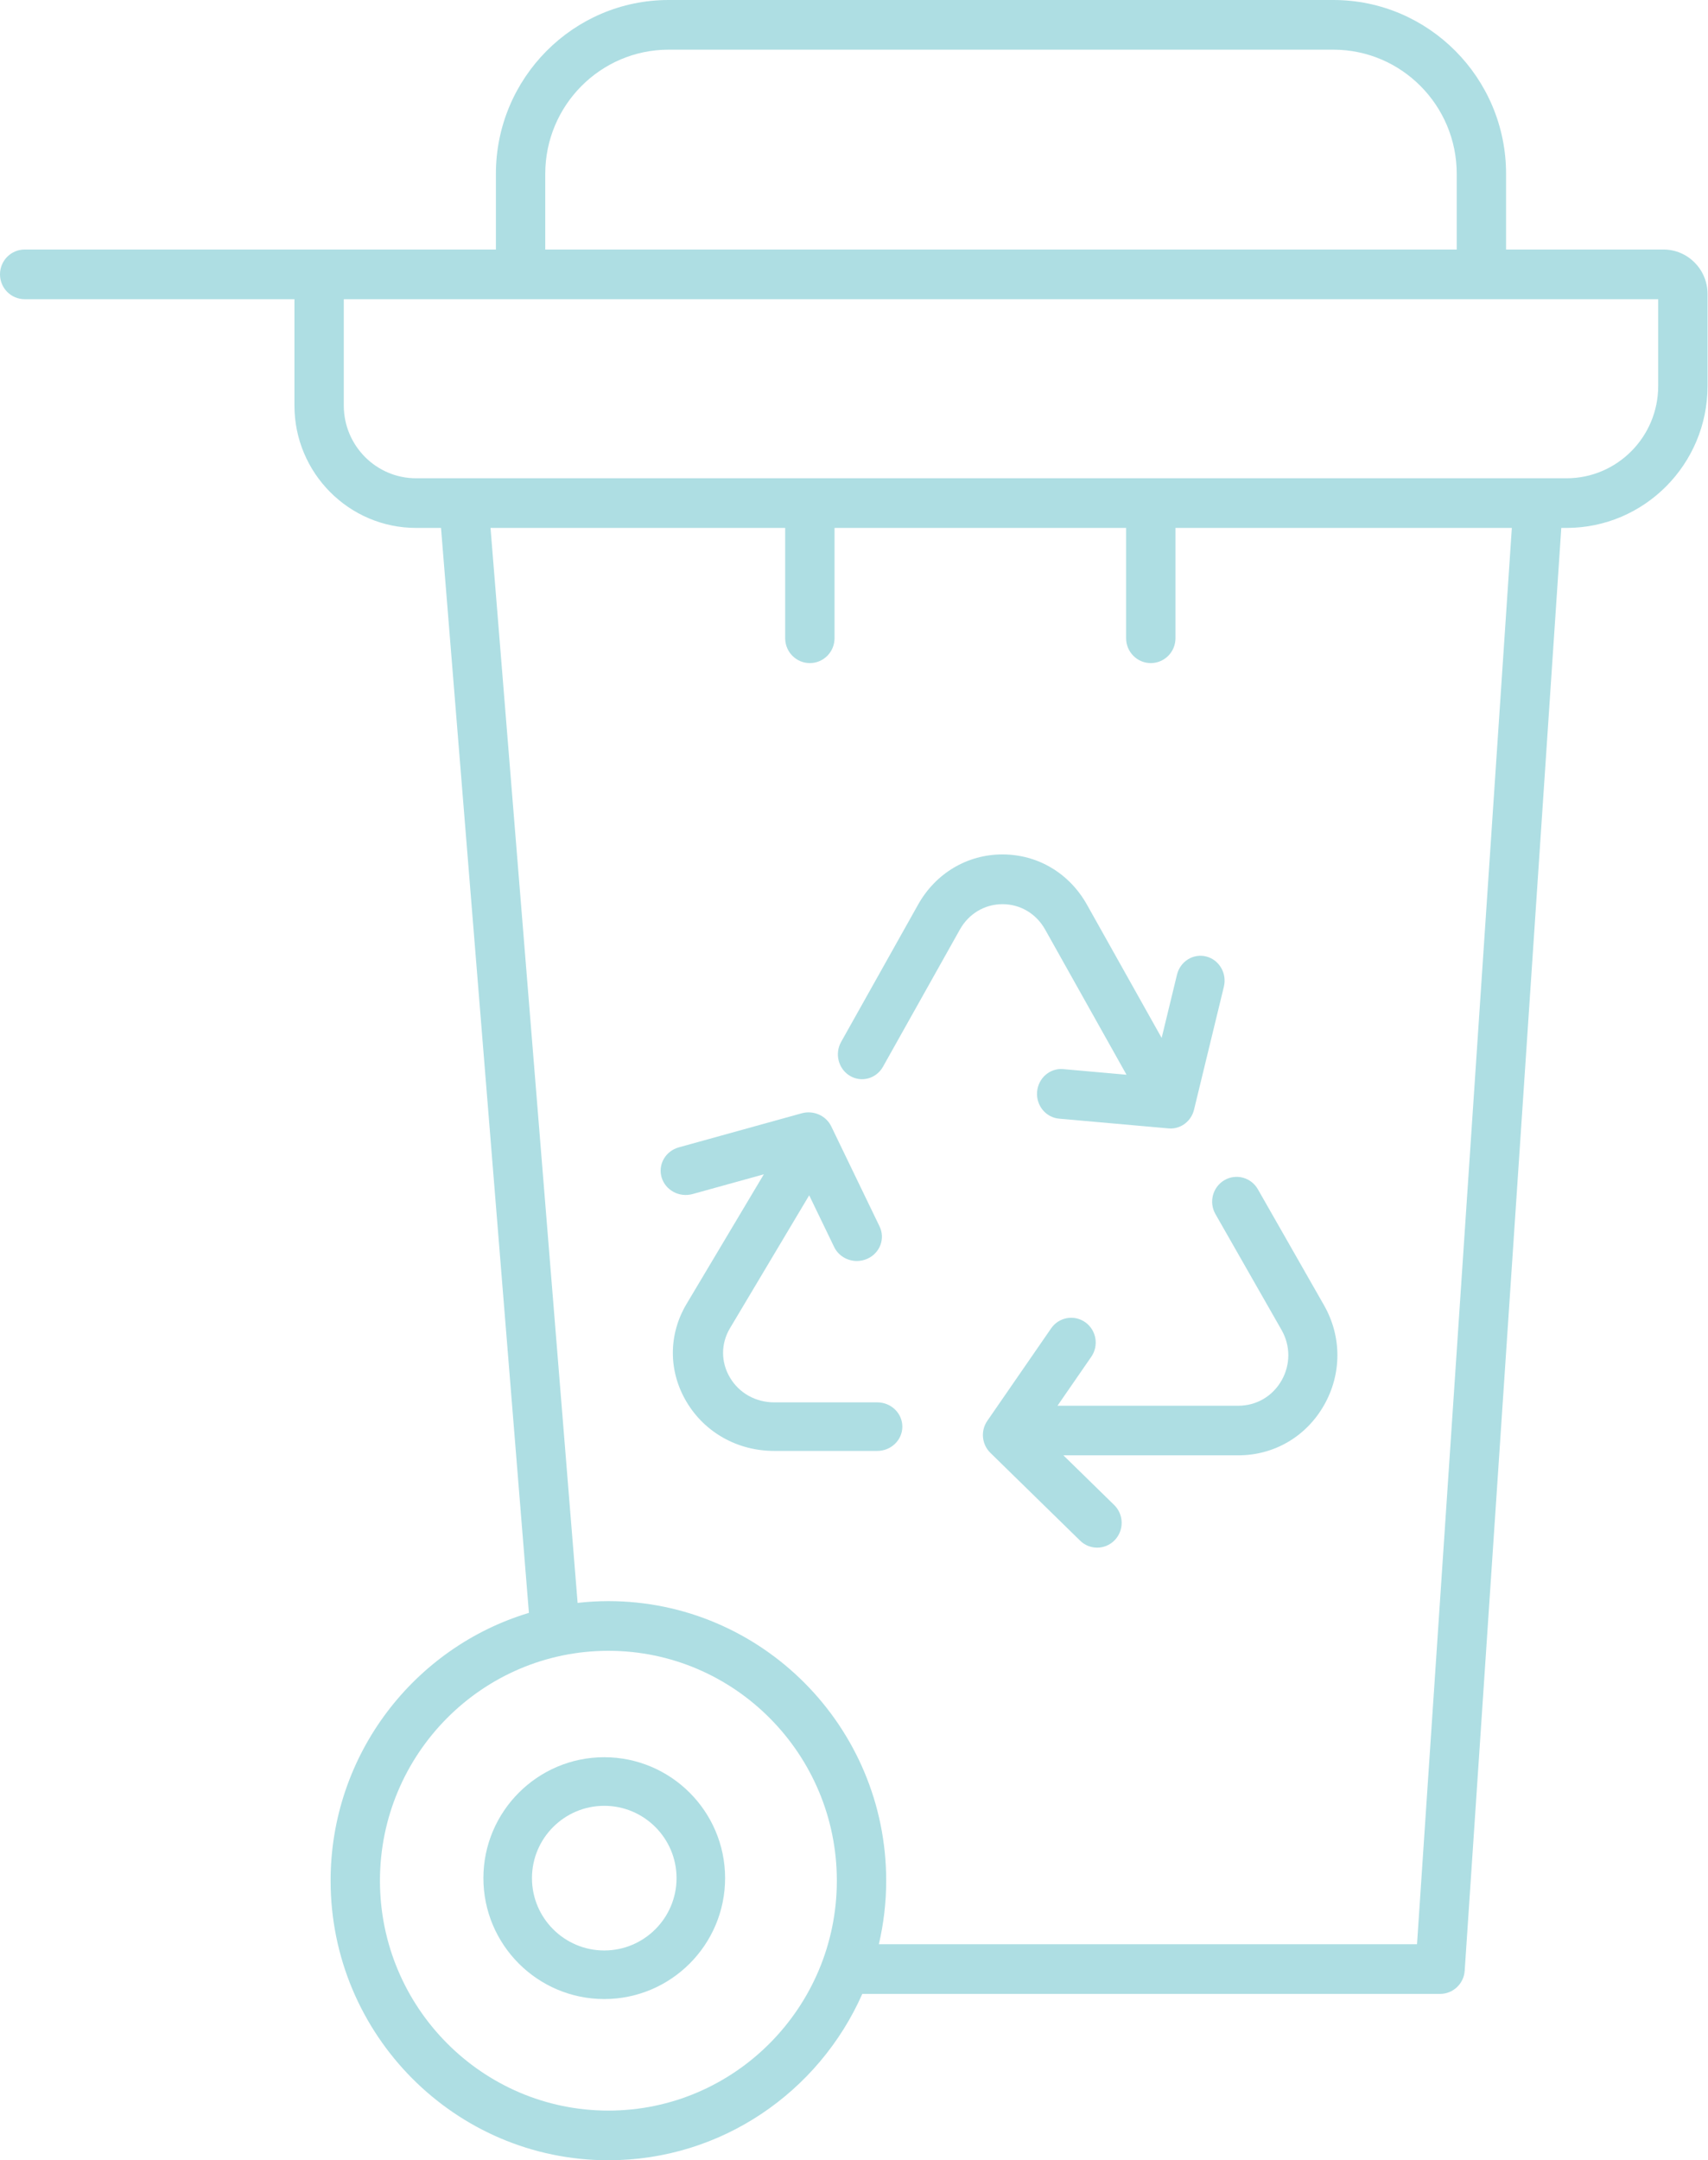 <?xml version="1.0" encoding="utf-8"?>
<svg width="106px" height="134px" viewBox="0 0 106 134" version="1.1" xmlns:xlink="http://www.w3.org/1999/xlink" xmlns="http://www.w3.org/2000/svg">
  <defs>
    <path d="M0 0L105.971 0L105.971 134L0 134L0 0Z" id="path_1" />
    <clipPath id="mask_1">
      <use xlink:href="#path_1" />
    </clipPath>
  </defs>
  <g id="Group">
    <g id="Group-3">
      <path d="M0 0L105.971 0L105.971 134L0 134L0 0Z" id="Clip-2" fill="none" fill-rule="evenodd" stroke="none" />
      <g clip-path="url(#mask_1)">
        <path d="M102.909 23.945C102.909 27.1 100.357 29.667 97.221 29.667L95.464 29.667L28.781 29.667L25.822 29.667C23.348 29.667 21.336 27.643 21.336 25.155L21.336 18.559L32.308 18.559L37.023 18.559L91.937 18.559L102.909 18.559L102.909 23.945ZM87.941 120.601L54.543 120.601C54.837 119.333 54.998 118.015 54.998 116.659C54.998 107.097 47.264 99.318 37.758 99.318C37.112 99.318 36.475 99.357 35.847 99.427L30.442 32.747L48.729 32.747L48.729 39.591C48.729 40.442 49.415 41.131 50.261 41.131C51.106 41.131 51.792 40.442 51.792 39.591L51.792 32.747L69.888 32.747L69.888 39.591C69.888 40.442 70.574 41.131 71.419 41.131C72.265 41.131 72.951 40.442 72.951 39.591L72.951 32.747L93.826 32.747L87.941 120.601ZM37.758 130.92C29.94 130.92 23.58 124.522 23.58 116.659C23.58 108.796 29.94 102.399 37.758 102.399C45.575 102.399 51.935 108.796 51.935 116.659C51.935 124.522 45.575 130.92 37.758 130.92L37.758 130.92ZM33.839 10.782C33.839 6.535 37.274 3.081 41.495 3.081L82.749 3.081C86.971 3.081 90.406 6.535 90.406 10.782L90.406 15.478L37.023 15.478L33.839 15.478L33.839 10.782ZM103.238 15.478L93.468 15.478L93.468 10.782C93.468 4.837 88.66 0 82.749 0L41.495 0C35.585 0 30.776 4.837 30.776 10.782L30.776 15.478L21.007 15.478L1.531 15.478C0.686 15.478 -0 16.168 -0 17.019C-0 17.869 0.686 18.559 1.531 18.559L18.273 18.559L18.273 25.155C18.273 29.341 21.66 32.747 25.822 32.747L27.37 32.747L32.825 100.046C25.715 102.185 20.518 108.822 20.518 116.659C20.518 126.221 28.252 134 37.758 134C44.78 134 50.83 129.753 53.515 123.681L89.372 123.681C90.178 123.681 90.846 123.053 90.9 122.244L96.895 32.747L97.221 32.747C102.046 32.747 105.971 28.799 105.971 23.945L105.971 18.228C105.971 16.712 104.745 15.478 103.238 15.478L103.238 15.478Z" id="Fill-1" fill="#AEDEE3" fill-rule="evenodd" stroke="none" />
      </g>
    </g>
    <path d="M37.5 120.987C35.026 120.987 33.014 118.974 33.014 116.5C33.014 114.026 35.026 112.014 37.5 112.014C39.974 112.014 41.987 114.026 41.987 116.5C41.987 118.974 39.974 120.987 37.5 120.987M37.5 109C33.365 109 30 112.365 30 116.5C30 120.636 33.365 124 37.5 124C41.636 124 45 120.636 45 116.5C45 112.365 41.636 109 37.5 109" id="Fill-4" fill="#AEDEE3" fill-rule="evenodd" stroke="none" />
    <path d="M75.43 75.307L79.535 82.499C80.094 83.48 80.094 84.65 79.535 85.631C78.975 86.612 77.973 87.197 76.853 87.197L65.629 87.197L67.727 84.159C68.208 83.463 68.039 82.504 67.351 82.018C66.663 81.532 65.715 81.701 65.234 82.398L61.274 88.133C60.846 88.753 60.926 89.594 61.464 90.12L67.035 95.568C67.33 95.857 67.711 96 68.091 96C68.489 96 68.886 95.843 69.184 95.531C69.768 94.921 69.751 93.947 69.148 93.356L65.995 90.273L76.853 90.273C79.072 90.273 81.059 89.112 82.168 87.169C83.277 85.225 83.277 82.905 82.168 80.961L78.064 73.769C77.644 73.034 76.715 72.781 75.987 73.206C75.26 73.631 75.011 74.572 75.43 75.307" id="Fill-6" fill="#AEDEE3" fill-rule="evenodd" stroke="none" />
    <path d="M54.444 86.988L48.048 86.988C46.902 86.988 45.876 86.415 45.304 85.454C44.731 84.494 44.731 83.347 45.304 82.387L50.219 74.145L51.768 77.35C52.032 77.897 52.592 78.219 53.178 78.219C53.398 78.219 53.623 78.173 53.836 78.077C54.614 77.724 54.95 76.828 54.586 76.074L51.588 69.868C51.264 69.198 50.486 68.855 49.751 69.058L42.128 71.17C41.302 71.399 40.824 72.233 41.06 73.032C41.297 73.832 42.158 74.295 42.984 74.066L47.404 72.842L42.609 80.881C41.474 82.784 41.474 85.057 42.609 86.96C43.745 88.864 45.778 90 48.048 90L54.444 90C55.303 90 56 89.326 56 88.494C56 87.662 55.303 86.988 54.444 86.988" id="Fill-8" fill="#AEDEE3" fill-rule="evenodd" stroke="none" />
    <path d="M72.093 64.382L67.456 56.114C66.362 54.164 64.403 53 62.217 53C60.03 53 58.071 54.164 56.977 56.114L52.201 64.629C51.787 65.367 52.033 66.31 52.749 66.736C53.466 67.162 54.383 66.909 54.797 66.172L59.573 57.656C60.125 56.673 61.113 56.086 62.217 56.086C63.32 56.086 64.308 56.673 64.86 57.656L69.913 66.666L65.985 66.317C65.161 66.242 64.434 66.872 64.363 67.721C64.292 68.57 64.903 69.317 65.727 69.39L72.52 69.994C72.564 69.998 72.606 70 72.65 70C73.332 70 73.935 69.523 74.103 68.831L75.955 61.203C76.155 60.376 75.667 59.539 74.864 59.332C74.061 59.126 73.248 59.629 73.046 60.455L72.093 64.382Z" id="Fill-10" fill="#AEDEE3" fill-rule="evenodd" stroke="none" />
  </g>
</svg>